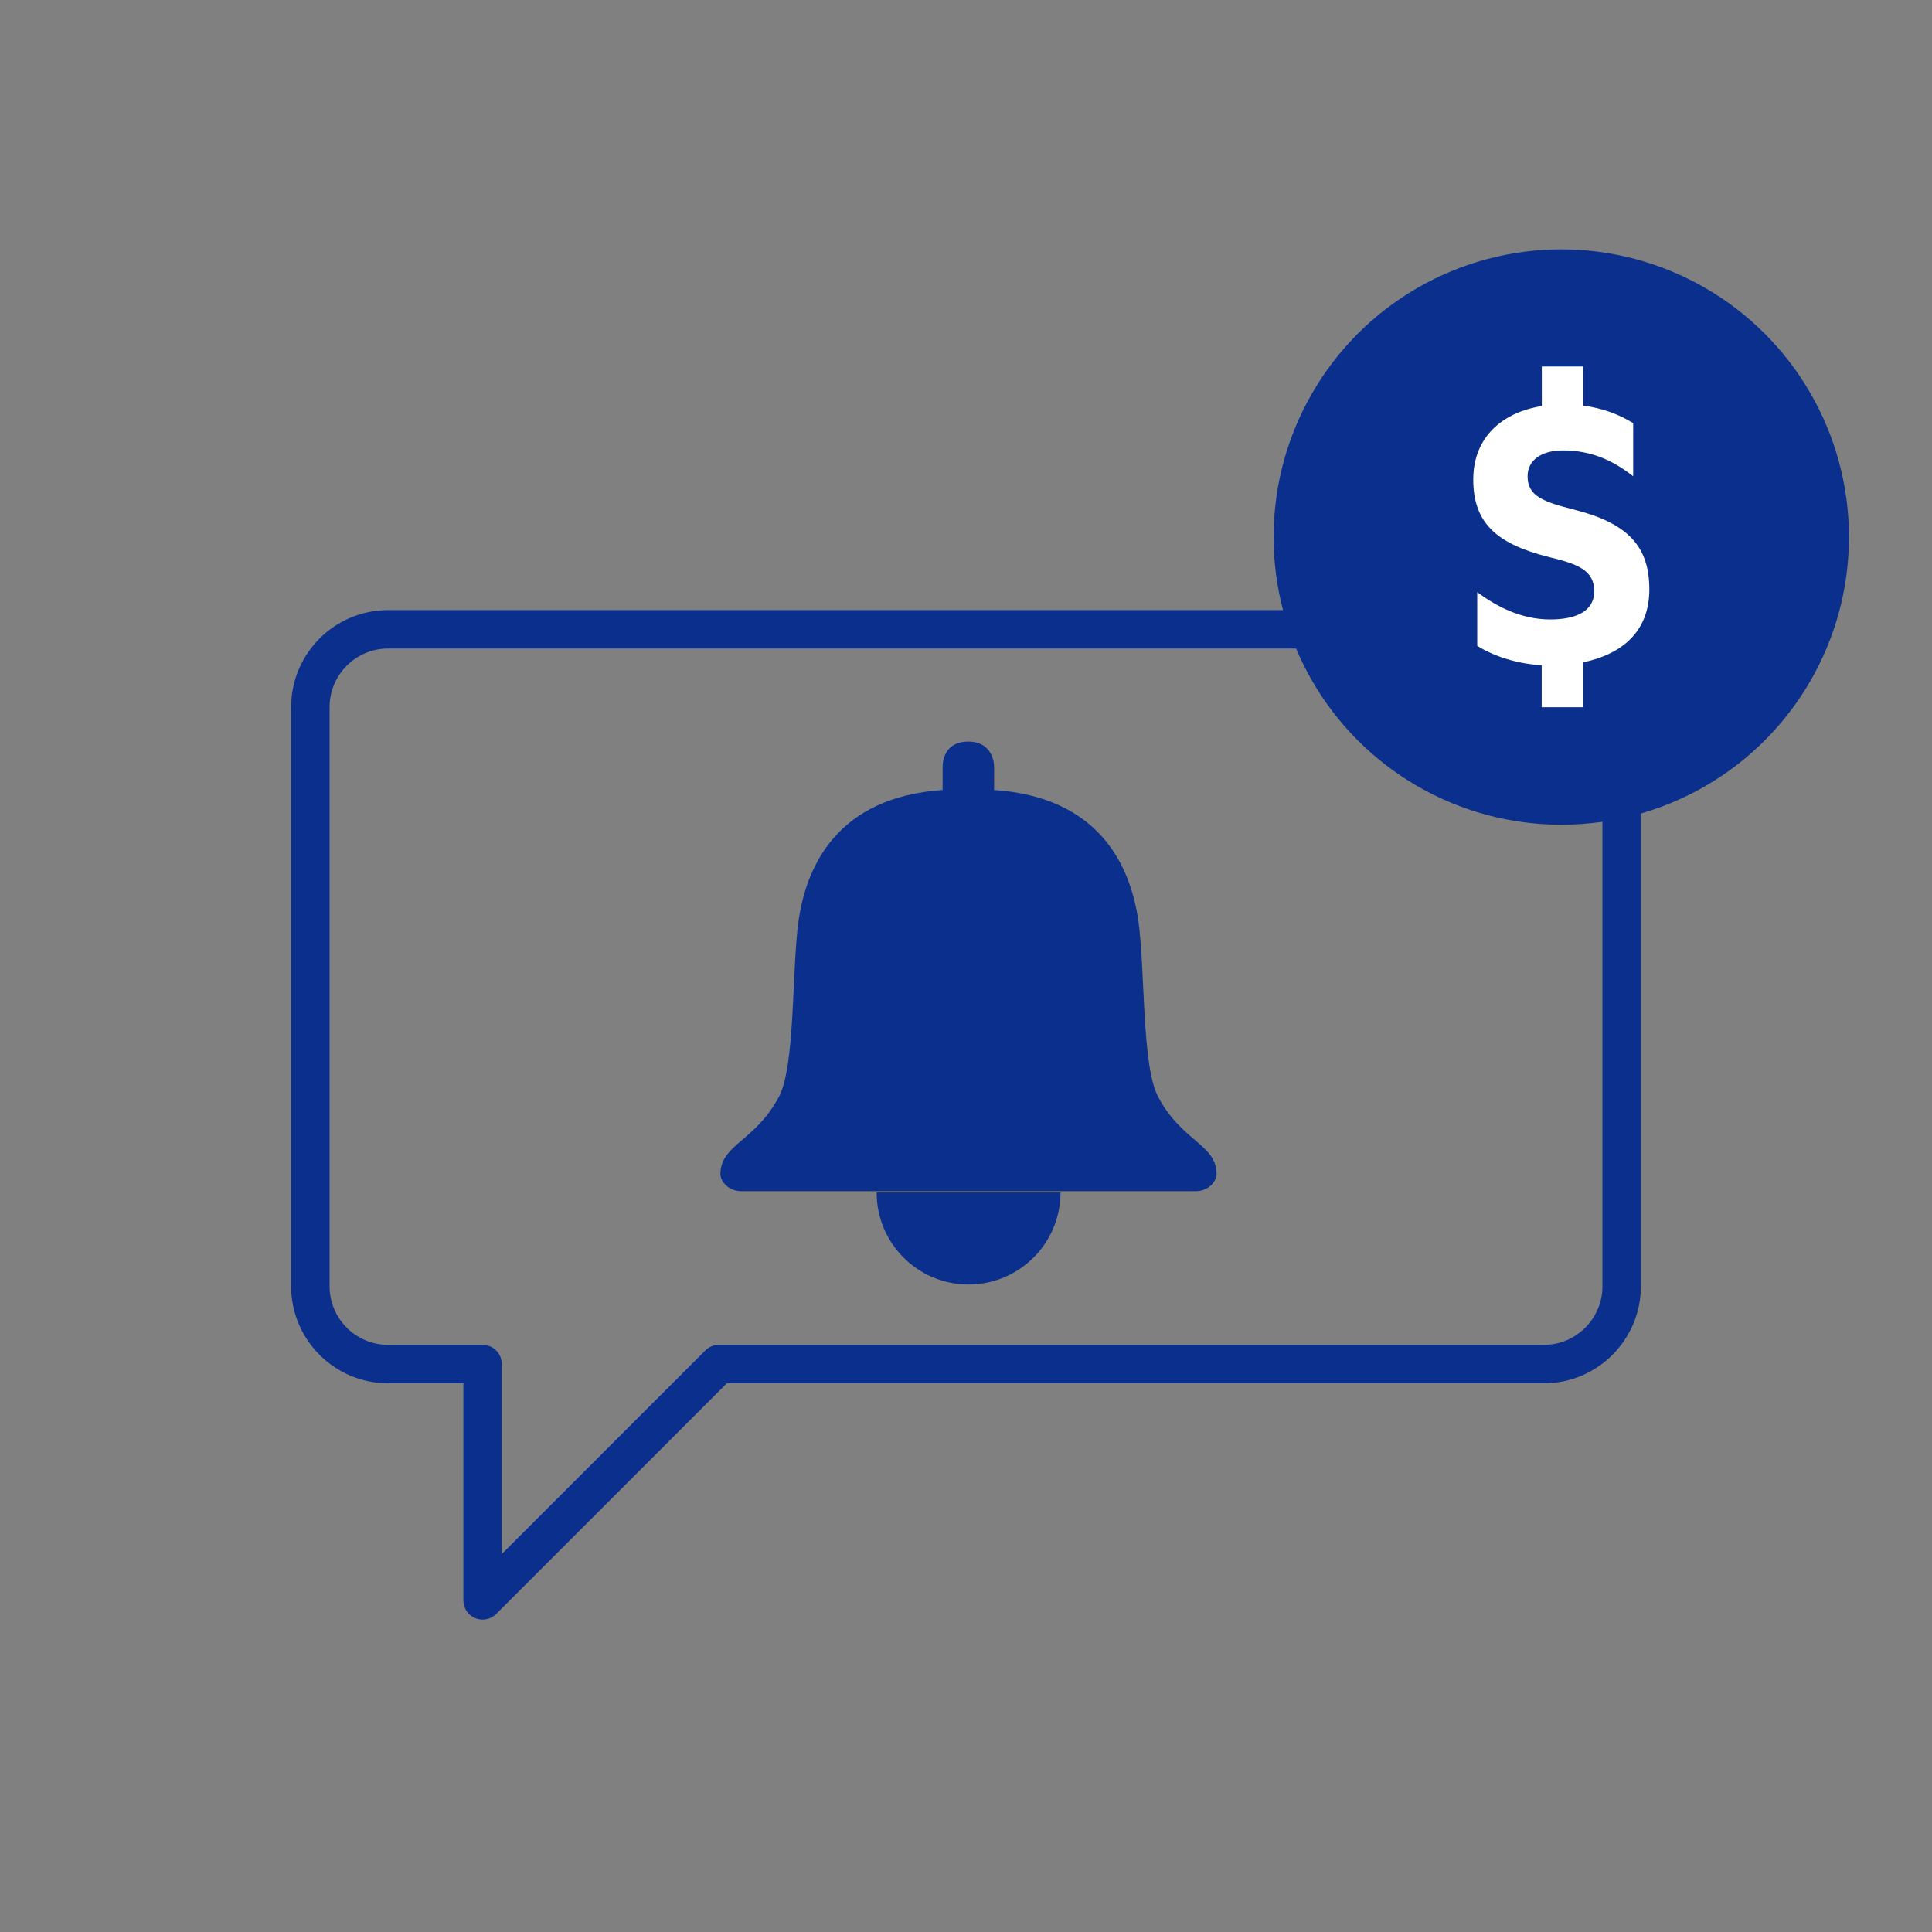 <?xml version="1.0" encoding="UTF-8"?><svg id="_レイヤー_2" xmlns="http://www.w3.org/2000/svg" viewBox="0 0 150.77 150.77"><rect x="0" y="0" width="150.77" height="150.77" fill="#808080" stroke="none"/><defs><style>.cls-1,.cls-2{fill:none;}.cls-3{fill:#fff;}.cls-4{fill:#0a2f8c;}.cls-2{stroke:#0a2f8c;stroke-linecap:round;stroke-linejoin:round;stroke-width:3px;}</style></defs><g id="_レイヤー_1-2"><g><g><path class="cls-2" d="m120.49,49.11H30.28c-3.34,0-6.06,2.73-6.06,6.06v45.22c0,3.34,2.73,6.06,6.06,6.06h7.38v18.44l18.44-18.44h64.39c3.34,0,6.06-2.73,6.06-6.06v-45.22c0-3.34-2.73-6.06-6.06-6.06Z"/><g><path class="cls-4" d="m90.36,85.55c-1.27-2.41-.99-10.03-1.53-13.72-.61-4.21-2.99-9.62-11.25-10.18v-1.77c0-.8-.44-2.01-2.01-2.01-1.66,0-2.01,1.22-2.01,2.01v1.77c-8.26.57-10.63,5.97-11.24,10.19-.53,3.69-.25,11.31-1.52,13.72-1.86,3.53-4.58,3.75-4.58,6.07,0,.52.58,1.33,1.65,1.33h17.71s17.71,0,17.71,0c1.07,0,1.65-.81,1.65-1.33,0-2.33-2.73-2.54-4.58-6.07Z"/><path class="cls-4" d="m75.58,100.24c3.96,0,7.18-3.21,7.18-7.18h-14.35c0,3.97,3.21,7.18,7.18,7.18Z"/></g></g><g><circle class="cls-4" cx="121.84" cy="41.91" r="22.45"/><path class="cls-3" d="m120.32,51.91c-1.99-.1-3.84-.75-5.04-1.51v-4.19c1.58,1.17,3.47,2.13,5.7,2.13,1.85,0,3.43-.55,3.43-2.2s-1.3-2.13-3.57-2.68c-4.12-1.03-5.87-2.71-5.87-6.04s2.3-5.25,5.35-5.73v-3.09h3.22v3.05c1.54.21,2.81.69,3.91,1.37v4.15c-1.61-1.27-3.33-2.02-5.46-2.02-1.75,0-2.78.79-2.78,2.02,0,1.54,1.2,1.99,3.67,2.61,4.15,1.06,5.83,2.85,5.83,6.21s-2.2,5.08-5.18,5.7v3.5h-3.22v-3.29Z"/></g><rect class="cls-1" width="150.77" height="150.77"/></g></g></svg>